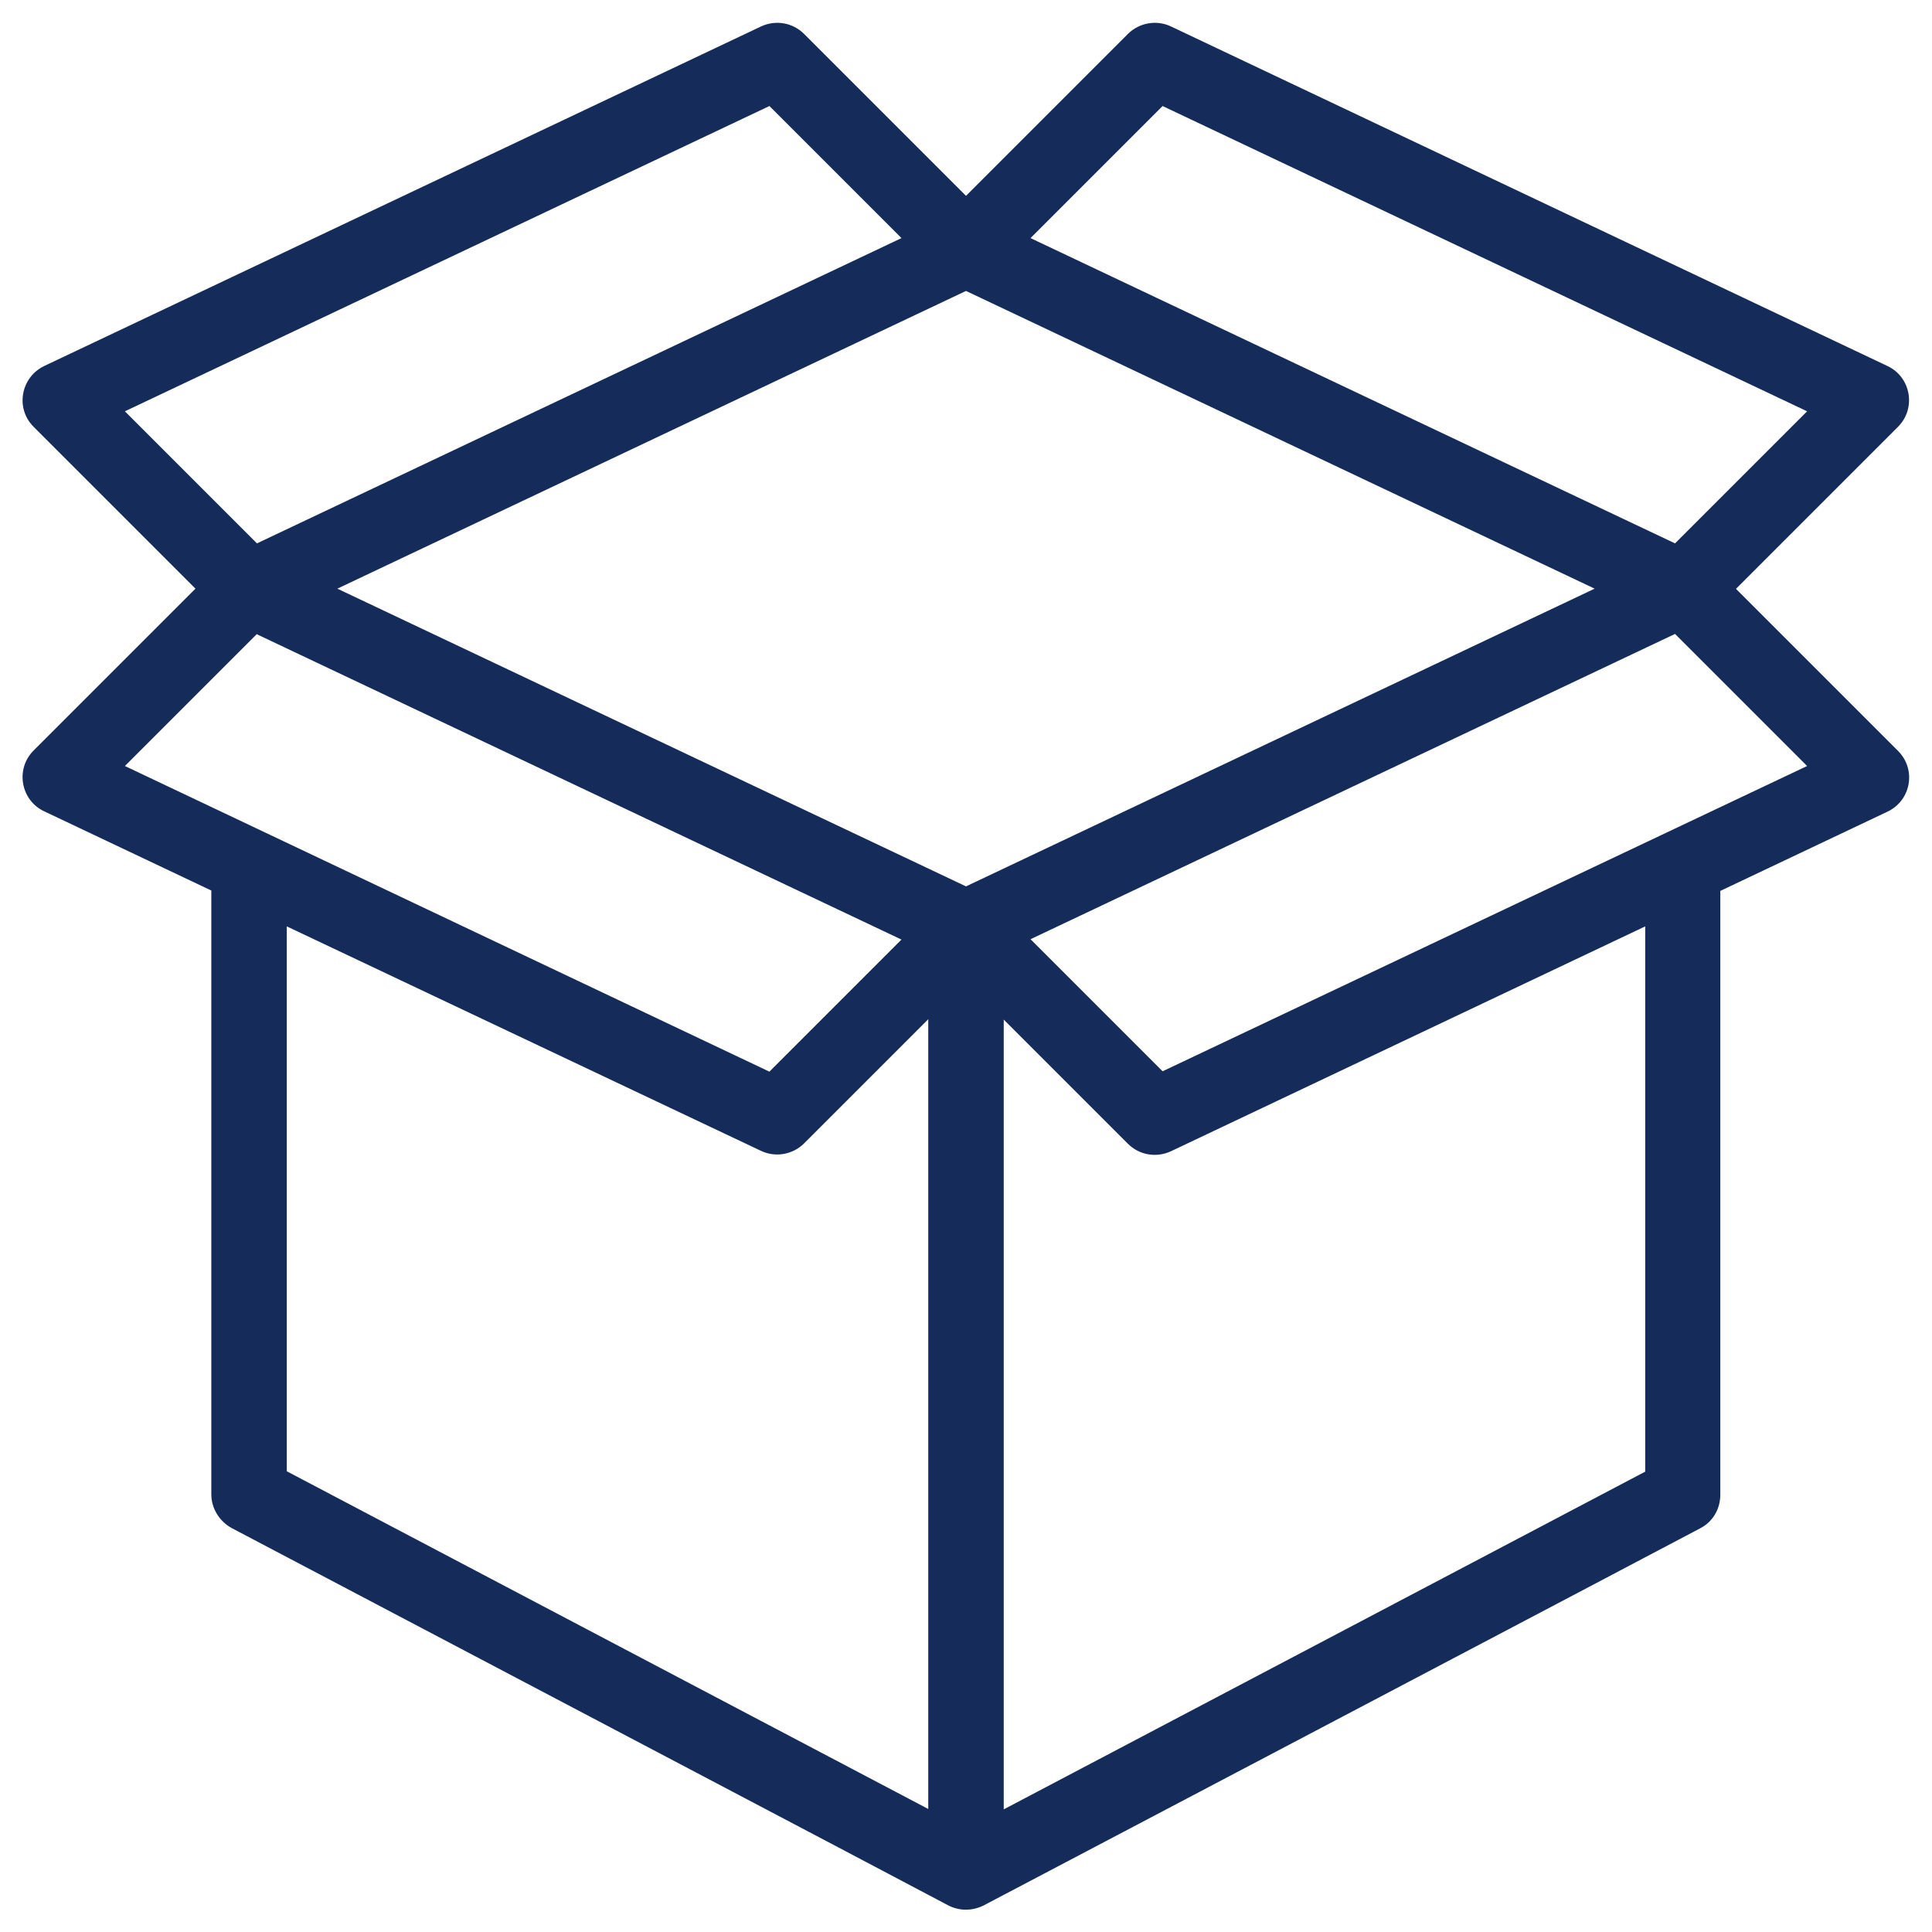 <svg xmlns="http://www.w3.org/2000/svg" id="Layer_1" viewBox="0 0 512 512"><defs><style>      .st0 {        fill: #152c5b;      }    </style></defs><g id="_x35_56_x2C__Box_x2C__Delivery_x2C__Open_x2C__Package_x2C__Parcel_x2C_"><path class="st0" d="M460.1,156l42.9-42.9c4.9-4.9,3.4-13.2-2.8-16.1L310.3,7c-3.8-1.8-8.4-1-11.4,2l-42.9,42.9-42.9-42.9c-3-3-7.5-3.8-11.4-2L11.7,97c-6.2,3-7.7,11.2-2.8,16.1l42.9,42.9-42.9,42.9c-4.9,4.9-3.4,13.2,2.8,16.1l44.3,21v160c0,3.7,2.1,7.1,5.3,8.9.9.5,189.5,99.7,190.1,100.1,2.8,1.4,6.1,1.5,9.2,0-7.4,3.9,182.7-96.1,190-100,3.3-1.7,5.3-5.1,5.3-8.9v-160l44.3-21c6.3-3,7.7-11.2,2.8-16.1l-42.9-42.9h0ZM256,234.9l-166.6-78.9,166.6-78.9,166.6,78.9-166.6,78.9ZM308.1,28.1l170.8,80.9-35,35-170.8-80.9,35-35h0ZM203.9,28.1l35,35-170.8,80.9-35-35L203.9,28.1ZM68.1,168.1l170.8,80.9-35,35L33.1,203l35-35h0ZM76,245.5l125.7,59.5c3.8,1.8,8.4,1,11.4-2l32.9-32.9v209.3l-170-89.5v-144.5h0ZM436,390l-170,89.5v-209.3l32.9,32.9c3,3,7.5,3.8,11.4,2l125.7-59.6v144.5ZM308.1,283.9l-35-35,170.8-80.9,35,35-170.8,80.9h0Z"></path></g></svg>